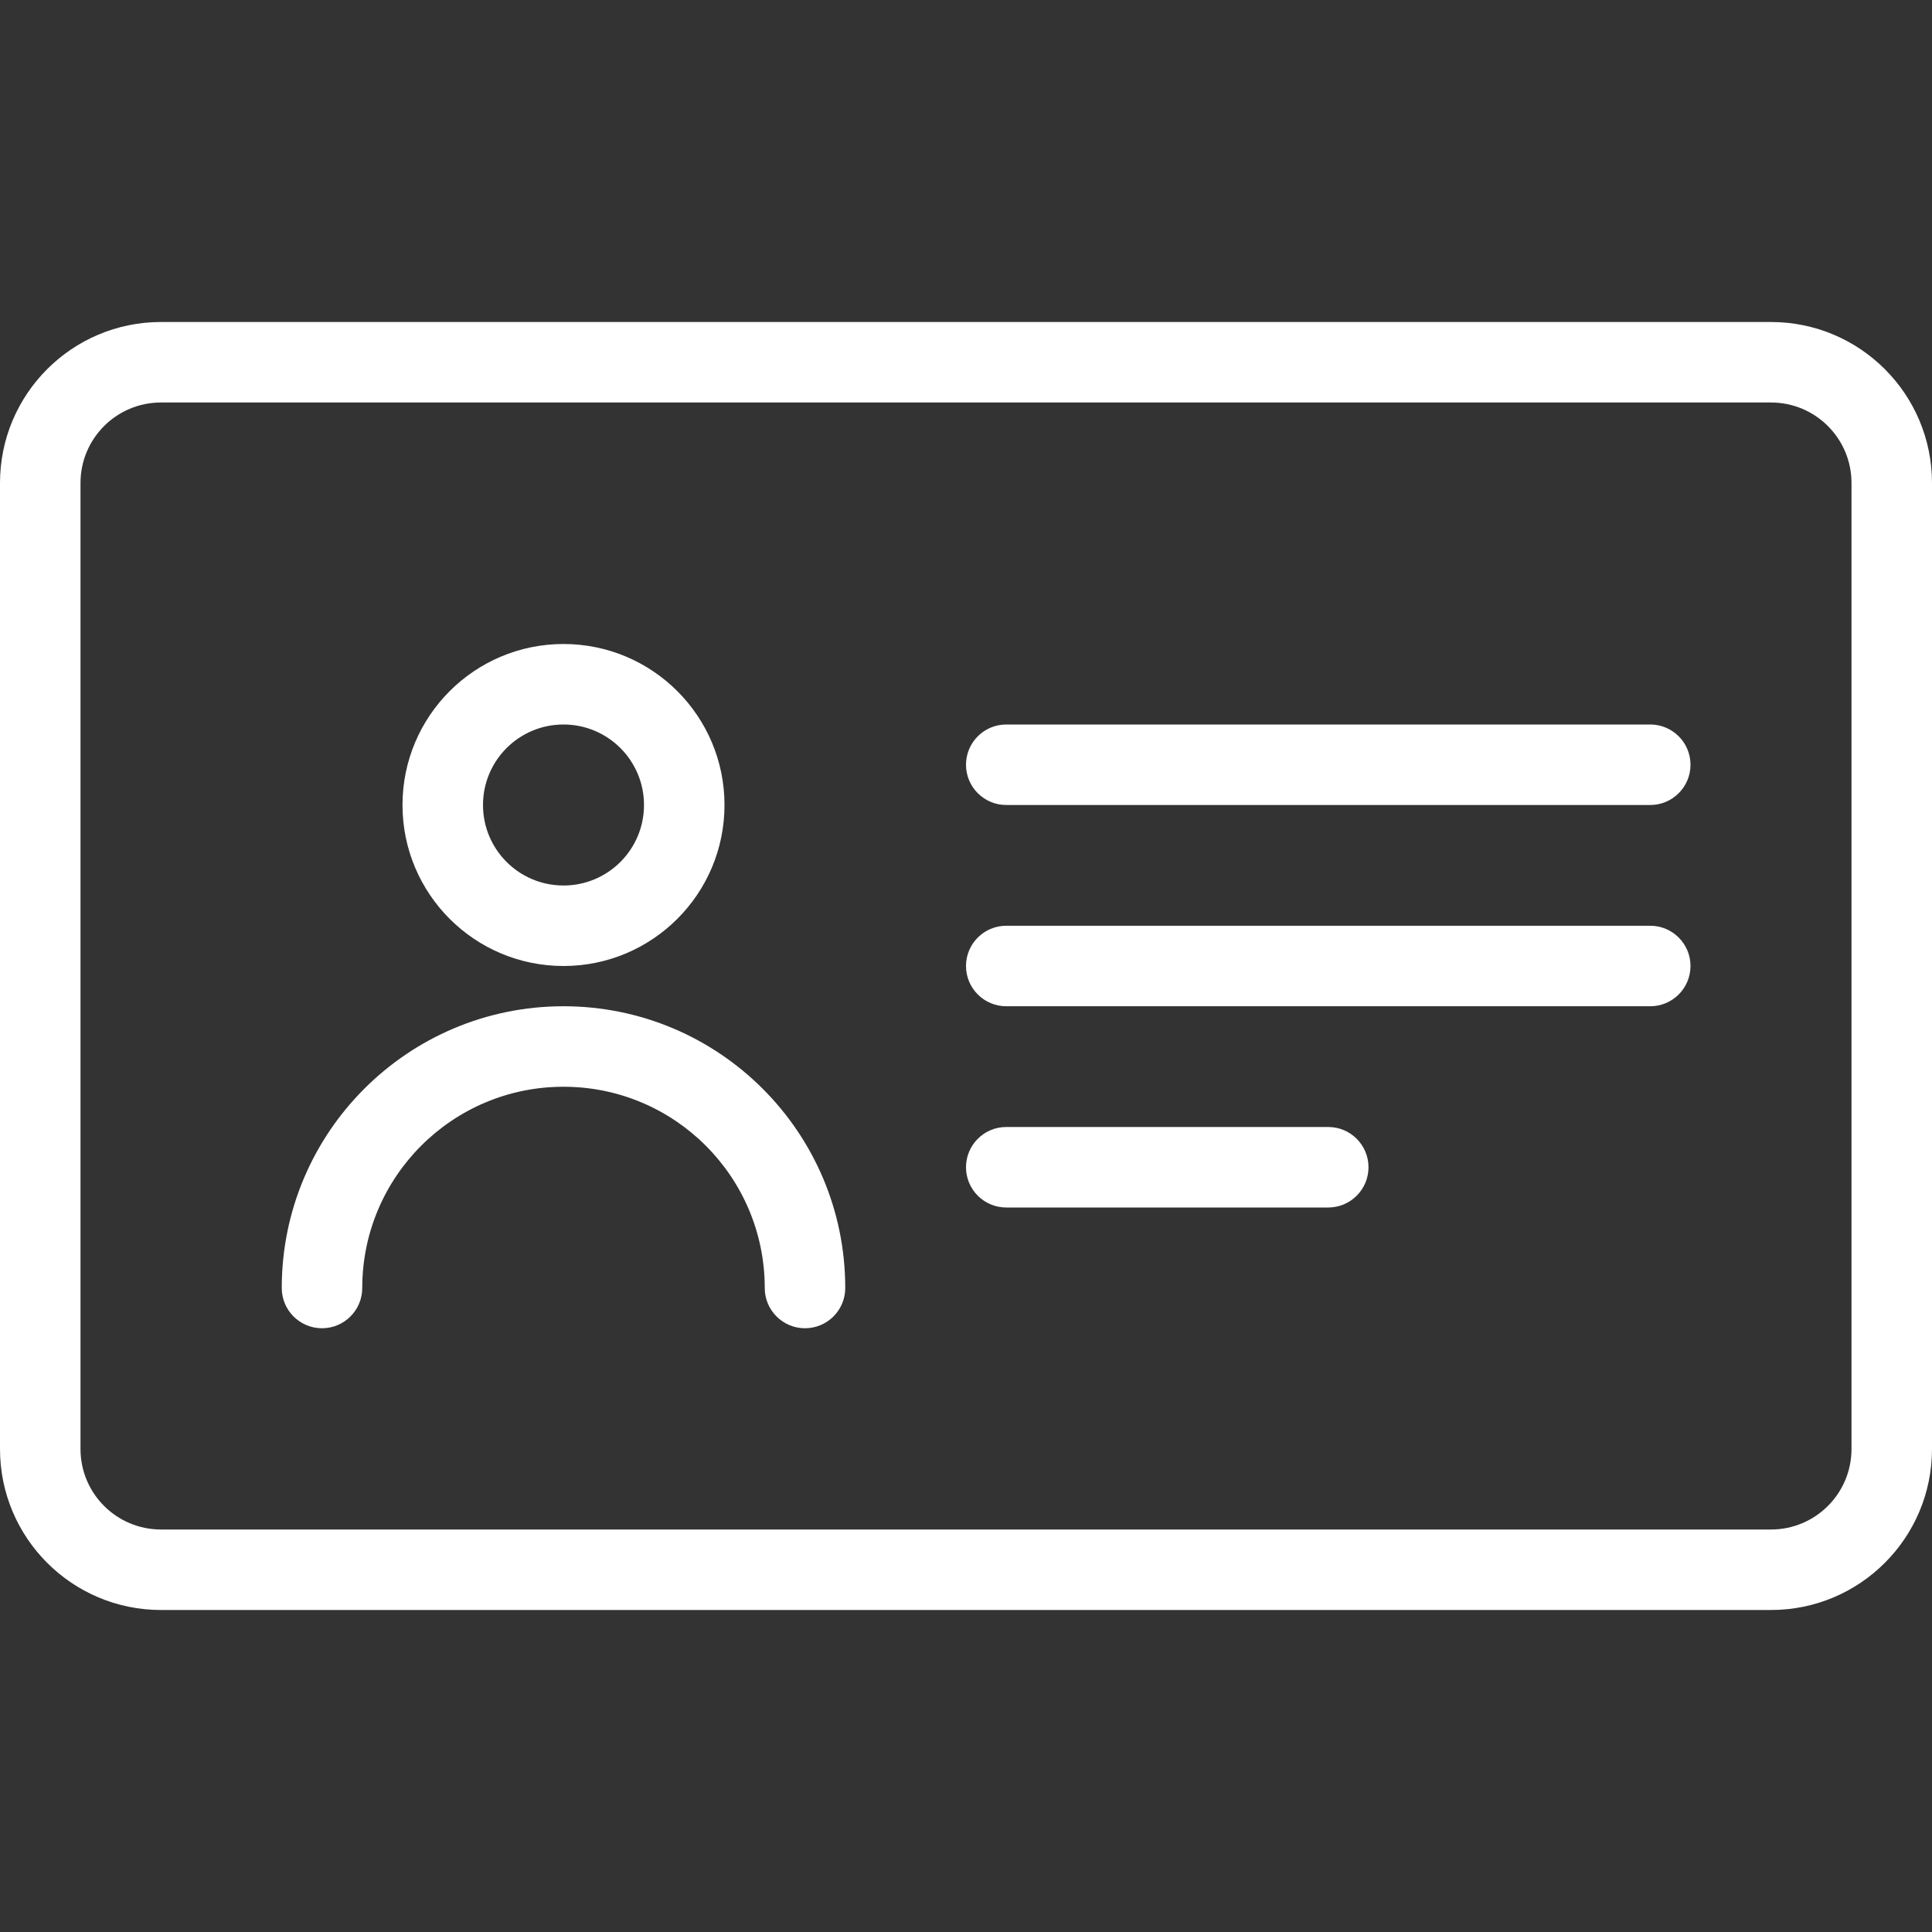 <svg width="48" height="48" viewBox="0 0 48 48" fill="none" xmlns="http://www.w3.org/2000/svg">
<rect x="0" y="0" width="48" height="48" fill="#333333" stroke="none"/>
<path fill-rule="evenodd" clip-rule="evenodd" d="M4 8C1.791 8 0 9.791 0 12V36C0 38.209 1.791 40 4 40H44C46.209 40 48 38.209 48 36V12C48 9.791 46.209 8 44 8H4ZM2 12C2 10.895 2.895 10 4 10H44C45.105 10 46 10.895 46 12V36C46 37.105 45.105 38 44 38H4C2.895 38 2 37.105 2 36V12ZM16 20C16 21.105 15.105 22 14 22C12.895 22 12 21.105 12 20C12 18.895 12.895 18 14 18C15.105 18 16 18.895 16 20ZM18 20C18 22.209 16.209 24 14 24C11.791 24 10 22.209 10 20C10 17.791 11.791 16 14 16C16.209 16 18 17.791 18 20ZM14 27C11.239 27 9 29.239 9 32C9 32.552 8.552 33 8 33C7.448 33 7 32.552 7 32C7 28.134 10.134 25 14 25C17.866 25 21 28.134 21 32C21 32.552 20.552 33 20 33C19.448 33 19 32.552 19 32C19 29.239 16.761 27 14 27ZM25 18C24.448 18 24 18.448 24 19C24 19.552 24.448 20 25 20H41C41.552 20 42 19.552 42 19C42 18.448 41.552 18 41 18H25ZM24 24C24 23.448 24.448 23 25 23H41C41.552 23 42 23.448 42 24C42 24.552 41.552 25 41 25H25C24.448 25 24 24.552 24 24ZM25 28C24.448 28 24 28.448 24 29C24 29.552 24.448 30 25 30H33C33.552 30 34 29.552 34 29C34 28.448 33.552 28 33 28H25Z" fill="white"/>
</svg>
